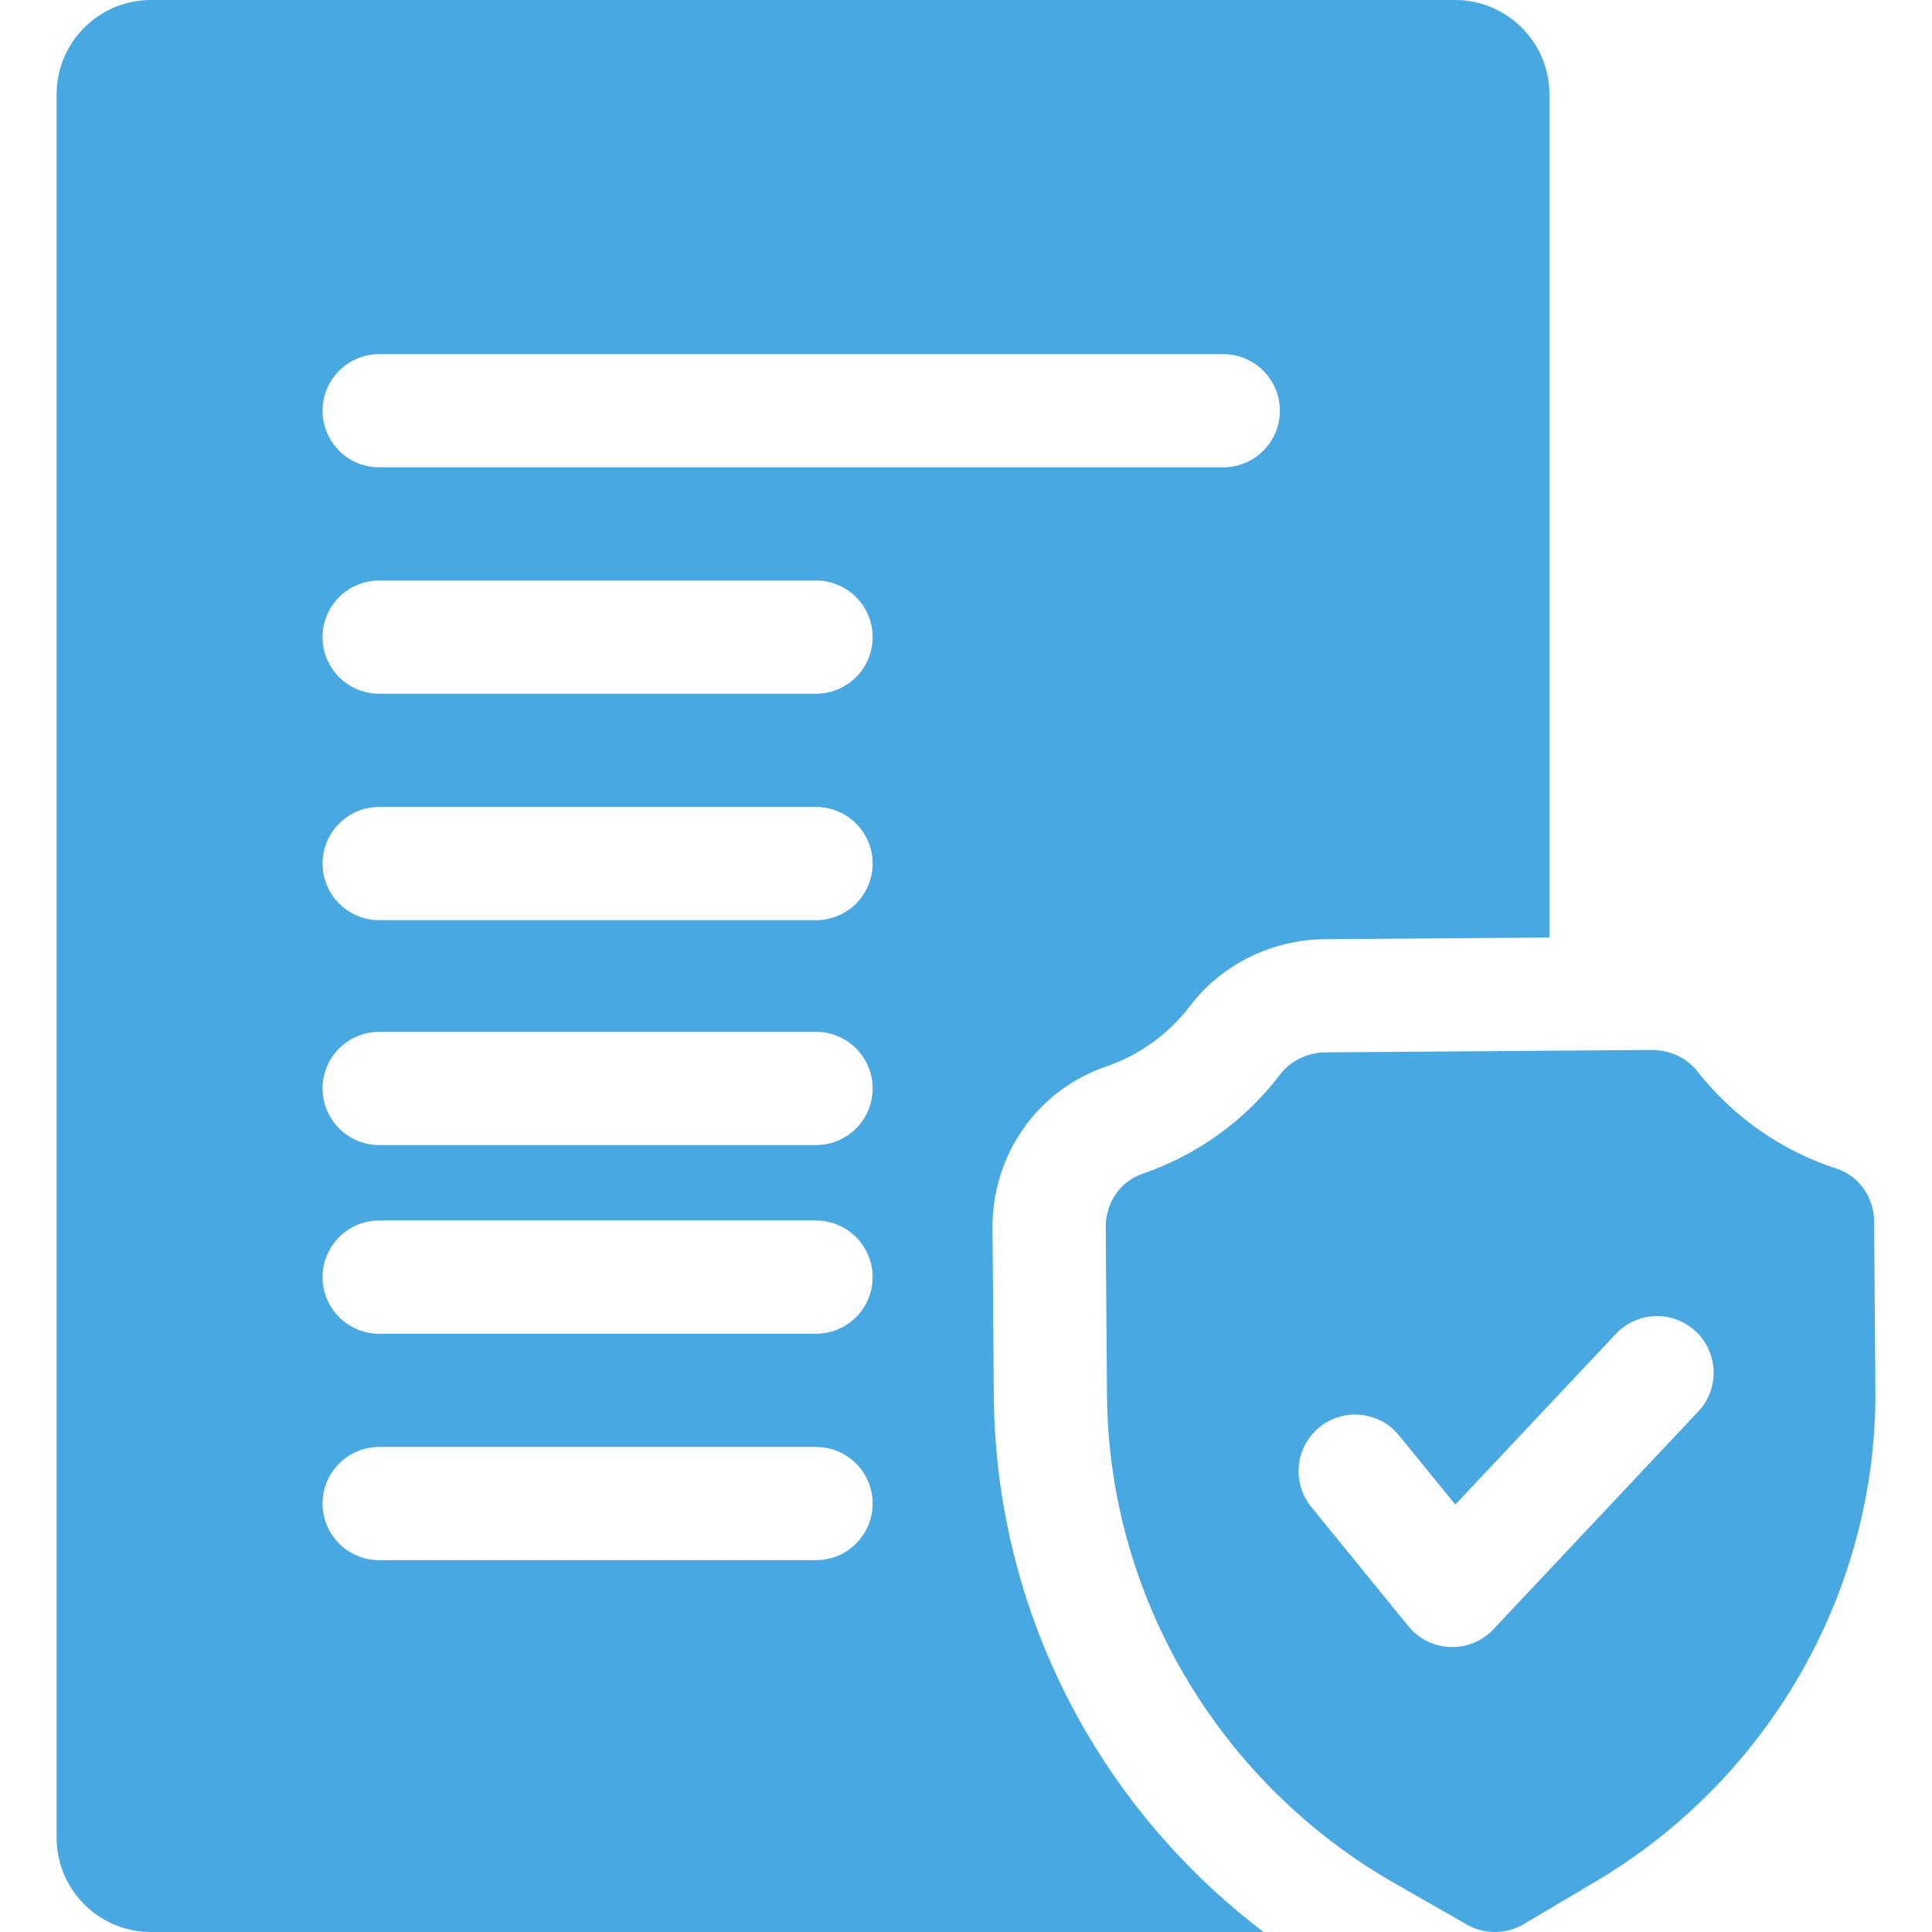 <svg width="50" height="50" viewBox="0 0 50 50" fill="none" xmlns="http://www.w3.org/2000/svg">
<path d="M28.142 44.881C26.581 42.231 25.743 39.209 25.72 36.142L25.686 31.782C25.672 29.89 26.849 28.212 28.615 27.606C29.488 27.307 30.244 26.761 30.802 26.029C31.615 24.96 32.919 24.316 34.291 24.306L40.098 24.263C40.098 24.262 40.099 24.261 40.099 24.259V2.441C40.099 1.095 39.003 0 37.657 0H3.906C2.56 0 1.465 1.095 1.465 2.441V47.558C1.465 48.905 2.56 50 3.906 50L32.7 50C30.865 48.606 29.311 46.867 28.142 44.881ZM21.119 34.517H9.813C9.004 34.517 8.348 33.861 8.348 33.052C8.348 32.243 9.004 31.587 9.813 31.587H21.119C21.928 31.587 22.584 32.243 22.584 33.052C22.584 33.861 21.928 34.517 21.119 34.517ZM22.584 38.912C22.584 39.721 21.928 40.377 21.119 40.377H9.813C9.004 40.377 8.348 39.721 8.348 38.912C8.348 38.103 9.004 37.447 9.813 37.447H21.119C21.928 37.447 22.584 38.103 22.584 38.912ZM21.119 29.634H9.813C9.004 29.634 8.348 28.978 8.348 28.169C8.348 27.36 9.004 26.704 9.813 26.704H21.119C21.928 26.704 22.584 27.36 22.584 28.169C22.584 28.978 21.928 29.634 21.119 29.634ZM21.119 23.814H9.813C9.004 23.814 8.348 23.158 8.348 22.349C8.348 21.54 9.004 20.884 9.813 20.884H21.119C21.928 20.884 22.584 21.54 22.584 22.349C22.584 23.158 21.928 23.814 21.119 23.814ZM21.119 17.954H9.813C9.004 17.954 8.348 17.298 8.348 16.489C8.348 15.68 9.004 15.024 9.813 15.024H21.119C21.928 15.024 22.584 15.68 22.584 16.489C22.584 17.298 21.928 17.954 21.119 17.954ZM31.658 12.094H9.813C9.004 12.094 8.348 11.439 8.348 10.63C8.348 9.821 9.004 9.165 9.813 9.165H31.658C32.467 9.165 33.123 9.821 33.123 10.63C33.123 11.439 32.467 12.094 31.658 12.094Z" fill="#48A8E2"/>
<path d="M41.292 48.695C45.799 46.028 48.574 41.153 48.535 35.973L48.502 31.613C48.497 30.983 48.107 30.433 47.532 30.246C46.1 29.778 44.853 28.906 43.925 27.723C43.654 27.378 43.215 27.173 42.749 27.173C42.745 27.173 42.741 27.173 42.737 27.173L34.312 27.235C33.842 27.239 33.401 27.451 33.134 27.802C32.224 28.999 30.99 29.889 29.566 30.378C28.993 30.574 28.611 31.13 28.616 31.76L28.649 36.12C28.689 41.299 31.537 46.133 36.084 48.734L37.96 49.807C38.417 50.068 38.981 50.064 39.434 49.796L41.292 48.695ZM34.146 36.938C34.774 36.427 35.697 36.522 36.207 37.149L37.663 38.938L41.817 34.522C42.371 33.933 43.298 33.904 43.887 34.458C44.477 35.013 44.505 35.94 43.951 36.529L38.651 42.164C38.374 42.459 37.987 42.626 37.584 42.626C37.566 42.626 37.549 42.625 37.532 42.625C37.109 42.609 36.715 42.413 36.448 42.086L33.935 38.999C33.425 38.371 33.519 37.449 34.146 36.938Z" fill="#48A8E2"/>
</svg>
